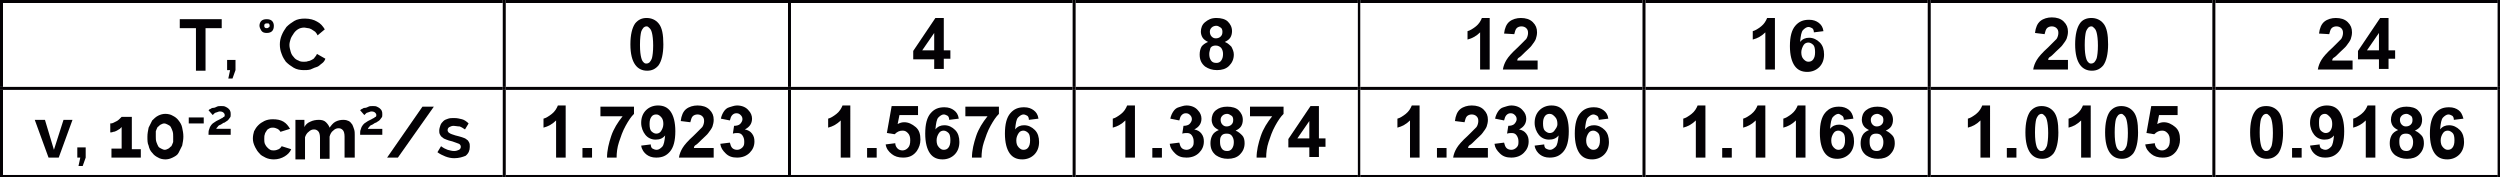 <!-- Generator: Adobe Illustrator 19.2.0, SVG Export Plug-In  -->
<svg version="1.1"
	 xmlns="http://www.w3.org/2000/svg" xmlns:xlink="http://www.w3.org/1999/xlink" xmlns:a="http://ns.adobe.com/AdobeSVGViewerExtensions/3.0/"
	 x="0px" y="0px" width="417.2px" height="29.6px" viewBox="0 0 417.2 29.6" style="enable-background:new 0 0 417.2 29.6;"
	 xml:space="preserve">
<style type="text/css">
	.st0{fill:#030104;}
	.st1{fill-rule:evenodd;clip-rule:evenodd;fill:#030104;}
</style>
<defs>
</defs>
<g>
	<g>
		<g>
			<g>
				<path class="st0" d="M37,4.7h-2.7v7.1h-1.6V4.7h-2.7V3.2H37V4.7z"/>
				<path class="st0" d="M38.1,13.1l0.3-1.4h-0.5V10h1.4v1.7l-0.5,1.4H38.1z"/>
				<path class="st0" d="M43.3,4.3c0-0.3,0.1-0.6,0.3-0.8c0.2-0.2,0.5-0.3,0.9-0.3s0.7,0.1,0.9,0.3s0.3,0.5,0.3,0.8
					c0,0.4-0.1,0.7-0.3,0.9c-0.2,0.2-0.5,0.3-0.9,0.3s-0.7-0.1-0.9-0.4C43.5,4.9,43.3,4.6,43.3,4.3z M44.2,4
					c-0.1,0.1-0.1,0.2-0.1,0.3c0,0.1,0,0.2,0.1,0.3c0.1,0.1,0.2,0.1,0.3,0.1c0.1,0,0.2,0,0.3-0.1C45,4.5,45,4.4,45,4.3
					c0-0.1,0-0.2-0.1-0.3c0,0-0.1-0.1-0.1-0.1c-0.1,0-0.1,0-0.2,0C44.5,3.9,44.3,3.9,44.2,4z"/>
				<path class="st0" d="M46.7,7.4c0-0.5,0.1-1,0.3-1.5c0.2-0.5,0.5-1,0.8-1.4c0.4-0.4,0.8-0.7,1.3-1s1.1-0.4,1.8-0.4
					c0.8,0,1.5,0.2,2,0.5c0.6,0.3,1,0.8,1.3,1.3L53,5.9c-0.1-0.2-0.2-0.4-0.4-0.6C52.4,5.2,52.2,5,52,4.9c-0.2-0.1-0.4-0.2-0.6-0.2
					c-0.2,0-0.4-0.1-0.6-0.1c-0.4,0-0.8,0.1-1.1,0.3S49.2,5.3,49,5.6c-0.2,0.3-0.4,0.6-0.5,0.9c-0.1,0.3-0.2,0.7-0.2,1
					c0,0.4,0.1,0.7,0.2,1.1s0.3,0.7,0.5,0.9c0.2,0.3,0.5,0.5,0.8,0.6c0.3,0.2,0.6,0.2,1,0.2c0.2,0,0.4,0,0.6-0.1
					c0.2,0,0.4-0.1,0.6-0.2c0.2-0.1,0.4-0.2,0.5-0.4c0.2-0.2,0.3-0.4,0.4-0.6l1.4,0.8c-0.1,0.3-0.3,0.6-0.6,0.8s-0.5,0.5-0.9,0.6
					s-0.7,0.3-1,0.4c-0.4,0.1-0.7,0.1-1.1,0.1c-0.6,0-1.2-0.1-1.7-0.4c-0.5-0.3-0.9-0.6-1.3-1C47.5,10,47.2,9.6,47,9
					C46.8,8.5,46.7,8,46.7,7.4z"/>
			</g>
		</g>
	</g>
	<g>
		<g>
			<g>
				<path class="st0" d="M107.9,3c0.8,0,1.5,0.3,2,0.9c0.6,0.7,0.8,1.9,0.8,3.5c0,1.6-0.3,2.8-0.8,3.5c-0.5,0.6-1.1,0.9-1.9,0.9
					c-0.8,0-1.5-0.3-2-1s-0.8-1.8-0.8-3.4c0-1.6,0.3-2.8,0.8-3.5C106.5,3.3,107.1,3,107.9,3z M107.9,4.4c-0.2,0-0.4,0.1-0.5,0.2
					s-0.3,0.4-0.4,0.7c-0.1,0.4-0.2,1.1-0.2,2.2s0.1,1.7,0.2,2.1s0.2,0.6,0.4,0.8s0.3,0.2,0.5,0.2s0.4-0.1,0.5-0.2s0.3-0.4,0.4-0.7
					c0.1-0.4,0.2-1.1,0.2-2.1s-0.1-1.7-0.2-2.1s-0.2-0.6-0.4-0.8S108.1,4.4,107.9,4.4z"/>
			</g>
		</g>
	</g>
	<g>
		<g>
			<g>
				<path class="st0" d="M155.9,11.6V9.9h-3.5V8.5l3.7-5.5h1.4v5.4h1.1v1.4h-1.1v1.7H155.9z M155.9,8.5V5.5l-2,2.9H155.9z"/>
			</g>
		</g>
	</g>
	<g>
		<g>
			<g>
				<path class="st0" d="M201.6,7c-0.4-0.2-0.7-0.4-0.9-0.7s-0.3-0.7-0.3-1c0-0.6,0.2-1.2,0.7-1.6S202.1,3,203,3
					c0.8,0,1.5,0.2,1.9,0.6s0.7,0.9,0.7,1.6c0,0.4-0.1,0.8-0.3,1.1s-0.5,0.5-0.9,0.7c0.5,0.2,0.8,0.5,1.1,0.8
					c0.2,0.4,0.4,0.8,0.4,1.3c0,0.8-0.3,1.4-0.8,1.9s-1.2,0.7-2,0.7c-0.8,0-1.4-0.2-2-0.6c-0.6-0.5-0.9-1.1-0.9-2
					c0-0.5,0.1-0.9,0.3-1.3C200.7,7.5,201.1,7.2,201.6,7z M201.8,9c0,0.5,0.1,0.8,0.3,1.1s0.5,0.4,0.9,0.4c0.3,0,0.6-0.1,0.8-0.4
					s0.3-0.6,0.3-1.1c0-0.4-0.1-0.7-0.3-1c-0.2-0.2-0.5-0.4-0.9-0.4c-0.4,0-0.7,0.1-0.9,0.4C201.9,8.4,201.8,8.7,201.8,9z
					 M201.9,5.3c0,0.3,0.1,0.6,0.3,0.8s0.4,0.3,0.7,0.3c0.3,0,0.6-0.1,0.8-0.3s0.3-0.4,0.3-0.8c0-0.3-0.1-0.6-0.3-0.7
					s-0.4-0.3-0.7-0.3c-0.3,0-0.6,0.1-0.8,0.3S201.9,5,201.9,5.3z"/>
			</g>
		</g>
	</g>
	<g>
		<g>
			<g>
				<path class="st0" d="M248.6,11.6h-1.6V5.4c-0.6,0.6-1.3,1-2.1,1.2V5.2c0.4-0.1,0.9-0.4,1.4-0.8s0.8-0.9,1-1.4h1.3V11.6z"/>
				<path class="st0" d="M256.6,10.1v1.5h-5.8c0.1-0.6,0.3-1.1,0.6-1.6s0.9-1.2,1.9-2.1c0.7-0.7,1.2-1.2,1.4-1.4
					c0.2-0.3,0.3-0.7,0.3-1c0-0.4-0.1-0.6-0.3-0.8s-0.5-0.3-0.8-0.3c-0.3,0-0.6,0.1-0.8,0.3s-0.3,0.6-0.4,1L251,5.6
					c0.1-0.9,0.4-1.6,0.9-2s1.2-0.6,1.9-0.6c0.8,0,1.5,0.2,2,0.7s0.7,1,0.7,1.7c0,0.4-0.1,0.8-0.2,1.1s-0.4,0.7-0.7,1.1
					c-0.2,0.3-0.6,0.6-1.1,1.1s-0.8,0.8-1,0.9s-0.3,0.3-0.3,0.5H256.6z"/>
			</g>
		</g>
	</g>
	<g>
		<g>
			<g>
				<path class="st0" d="M296.2,11.6h-1.6V5.4c-0.6,0.6-1.3,1-2.1,1.2V5.2c0.4-0.1,0.9-0.4,1.4-0.8s0.8-0.9,1-1.4h1.3V11.6z"/>
				<path class="st0" d="M304.3,5.2l-1.6,0.2c0-0.3-0.1-0.6-0.3-0.7s-0.4-0.2-0.6-0.2c-0.3,0-0.6,0.2-0.9,0.5s-0.4,1-0.5,2
					c0.4-0.5,0.9-0.7,1.5-0.7c0.7,0,1.3,0.3,1.8,0.8s0.7,1.2,0.7,2c0,0.9-0.3,1.6-0.8,2.1s-1.2,0.8-2,0.8c-0.9,0-1.6-0.3-2.1-1
					s-0.8-1.8-0.8-3.3c0-1.6,0.3-2.7,0.9-3.4s1.3-1,2.3-1c0.7,0,1.2,0.2,1.6,0.5S304.2,4.5,304.3,5.2z M300.6,8.7
					c0,0.5,0.1,0.9,0.4,1.2s0.5,0.4,0.8,0.4c0.3,0,0.6-0.1,0.8-0.4s0.3-0.6,0.3-1.2c0-0.6-0.1-1-0.3-1.2s-0.5-0.4-0.8-0.4
					c-0.3,0-0.6,0.1-0.8,0.4S300.6,8.3,300.6,8.7z"/>
			</g>
		</g>
	</g>
	<g>
		<g>
			<g>
				<path class="st0" d="M345.1,10.1v1.5h-5.8c0.1-0.6,0.3-1.1,0.6-1.6s0.9-1.2,1.9-2.1c0.7-0.7,1.2-1.2,1.4-1.4
					c0.2-0.3,0.3-0.7,0.3-1c0-0.4-0.1-0.6-0.3-0.8s-0.5-0.3-0.8-0.3c-0.3,0-0.6,0.1-0.8,0.3s-0.3,0.6-0.4,1l-1.6-0.2
					c0.1-0.9,0.4-1.6,0.9-2s1.2-0.6,1.9-0.6c0.8,0,1.5,0.2,2,0.7s0.7,1,0.7,1.7c0,0.4-0.1,0.8-0.2,1.1s-0.4,0.7-0.7,1.1
					c-0.2,0.3-0.6,0.6-1.1,1.1s-0.8,0.8-1,0.9s-0.3,0.3-0.3,0.5H345.1z"/>
				<path class="st0" d="M349,3c0.8,0,1.5,0.3,2,0.9c0.6,0.7,0.8,1.9,0.8,3.5c0,1.6-0.3,2.8-0.8,3.5c-0.5,0.6-1.1,0.9-1.9,0.9
					c-0.8,0-1.5-0.3-2-1s-0.8-1.8-0.8-3.4c0-1.6,0.3-2.8,0.8-3.5C347.5,3.3,348.2,3,349,3z M349,4.4c-0.2,0-0.4,0.1-0.5,0.2
					s-0.3,0.4-0.4,0.7c-0.1,0.4-0.2,1.1-0.2,2.2s0.1,1.7,0.2,2.1s0.2,0.6,0.4,0.8s0.3,0.2,0.5,0.2s0.4-0.1,0.5-0.2s0.3-0.4,0.4-0.7
					c0.1-0.4,0.2-1.1,0.2-2.1s-0.1-1.7-0.2-2.1s-0.2-0.6-0.4-0.8S349.2,4.4,349,4.4z"/>
			</g>
		</g>
	</g>
	<g>
		<g>
			<g>
				<path class="st0" d="M392.6,10.1v1.5h-5.8c0.1-0.6,0.3-1.1,0.6-1.6s0.9-1.2,1.9-2.1c0.7-0.7,1.2-1.2,1.4-1.4
					c0.2-0.3,0.3-0.7,0.3-1c0-0.4-0.1-0.6-0.3-0.8s-0.5-0.3-0.8-0.3c-0.3,0-0.6,0.1-0.8,0.3s-0.3,0.6-0.4,1L387,5.6
					c0.1-0.9,0.4-1.6,0.9-2s1.2-0.6,1.9-0.6c0.8,0,1.5,0.2,2,0.7s0.7,1,0.7,1.7c0,0.4-0.1,0.8-0.2,1.1s-0.4,0.7-0.7,1.1
					c-0.2,0.3-0.6,0.6-1.1,1.1s-0.8,0.8-1,0.9s-0.3,0.3-0.3,0.5H392.6z"/>
				<path class="st0" d="M397,11.6V9.9h-3.5V8.5l3.7-5.5h1.4v5.4h1.1v1.4h-1.1v1.7H397z M397,8.5V5.5l-2,2.9H397z"/>
			</g>
		</g>
	</g>
	<polyline class="st1" points="0,0 0,0.5 0.5,0.5 0.5,0 0,0 	"/>
	<polyline class="st1" points="0,0 0,0.5 0.5,0.5 0.5,0 0,0 	"/>
	<polyline class="st1" points="0.5,0 0.5,0.5 83.9,0.5 83.9,0 0.5,0 	"/>
	<polyline class="st1" points="83.9,0 83.9,0.5 84.4,0.5 84.4,0 83.9,0 	"/>
	<polyline class="st1" points="84.4,0 84.4,0.5 131.5,0.5 131.5,0 84.4,0 	"/>
	<polyline class="st1" points="131.5,0 131.5,0.5 132,0.5 132,0 131.5,0 	"/>
	<polyline class="st1" points="132,0 132,0.5 179,0.5 179,0 132,0 	"/>
	<polyline class="st1" points="179,0 179,0.5 179.5,0.5 179.5,0 179,0 	"/>
	<polyline class="st1" points="179.5,0 179.5,0.5 226.6,0.5 226.6,0 179.5,0 	"/>
	<polyline class="st1" points="226.6,0 226.6,0.5 227,0.5 227,0 226.6,0 	"/>
	<polyline class="st1" points="227,0 227,0.5 274.1,0.5 274.1,0 227,0 	"/>
	<polyline class="st1" points="274.1,0 274.1,0.5 274.6,0.5 274.6,0 274.1,0 	"/>
	<polyline class="st1" points="274.6,0 274.6,0.5 321.7,0.5 321.7,0 274.6,0 	"/>
	<polyline class="st1" points="321.7,0 321.7,0.5 322.2,0.5 322.2,0 321.7,0 	"/>
	<polyline class="st1" points="322.2,0 322.2,0.5 369.2,0.5 369.2,0 322.2,0 	"/>
	<polyline class="st1" points="369.2,0 369.2,0.5 369.7,0.5 369.7,0 369.2,0 	"/>
	<polyline class="st1" points="369.7,0 369.7,0.5 416.8,0.5 416.8,0 369.7,0 	"/>
	<polyline class="st1" points="416.8,0 416.8,0.5 417.2,0.5 417.2,0 416.8,0 	"/>
	<polyline class="st1" points="416.8,0 416.8,0.5 417.2,0.5 417.2,0 416.8,0 	"/>
	<polyline class="st1" points="0,0.5 0,14.5 0.5,14.5 0.5,0.5 0,0.5 	"/>
	<polyline class="st1" points="83.9,0.5 83.9,14.5 84.4,14.5 84.4,0.5 83.9,0.5 	"/>
	<polyline class="st1" points="131.5,0.5 131.5,14.5 132,14.5 132,0.5 131.5,0.5 	"/>
	<polyline class="st1" points="179,0.5 179,14.5 179.5,14.5 179.5,0.5 179,0.5 	"/>
	<polyline class="st1" points="226.6,0.5 226.6,14.5 227,14.5 227,0.5 226.6,0.5 	"/>
	<polyline class="st1" points="274.1,0.5 274.1,14.5 274.6,14.5 274.6,0.5 274.1,0.5 	"/>
	<polyline class="st1" points="321.7,0.5 321.7,14.5 322.2,14.5 322.2,0.5 321.7,0.5 	"/>
	<polyline class="st1" points="369.2,0.5 369.2,14.5 369.7,14.5 369.7,0.5 369.2,0.5 	"/>
	<polyline class="st1" points="416.8,0.5 416.8,14.5 417.2,14.5 417.2,0.5 416.8,0.5 	"/>
	<g>
		<g>
			<g>
				<path class="st0" d="M8.1,26.3L5.8,20h1.7L9,25l1.6-5h1.5l-2.3,6.3H8.1z"/>
				<path class="st0" d="M13.1,27.7l0.3-1.4h-0.5v-1.7h1.4v1.7l-0.5,1.4H13.1z"/>
			</g>
		</g>
		<g>
			<g>
				<path class="st0" d="M23.5,24.8v1.5h-4.9v-1.5h1.7v-3.6c-0.1,0.1-0.2,0.2-0.3,0.3c-0.2,0.1-0.3,0.2-0.5,0.3
					c-0.2,0.1-0.4,0.2-0.6,0.2c-0.2,0.1-0.4,0.1-0.5,0.1v-1.5c0.1,0,0.3,0,0.5-0.1c0.2-0.1,0.4-0.2,0.6-0.3c0.2-0.1,0.4-0.3,0.5-0.4
					s0.2-0.2,0.3-0.3H22v5.4H23.5z"/>
				<path class="st0" d="M30.6,22.8c0,0.5-0.1,1-0.2,1.5c-0.2,0.4-0.4,0.8-0.6,1.2s-0.6,0.6-1,0.8c-0.4,0.2-0.8,0.3-1.2,0.3
					c-0.4,0-0.9-0.1-1.2-0.3c-0.4-0.2-0.7-0.4-1-0.8c-0.3-0.3-0.5-0.7-0.6-1.2c-0.2-0.4-0.2-0.9-0.2-1.5c0-0.5,0.1-1,0.2-1.5
					c0.2-0.4,0.4-0.8,0.6-1.2c0.3-0.3,0.6-0.6,1-0.8c0.4-0.2,0.8-0.3,1.2-0.3c0.4,0,0.9,0.1,1.2,0.3c0.4,0.2,0.7,0.4,1,0.8
					s0.5,0.7,0.6,1.2C30.5,21.8,30.6,22.2,30.6,22.8z M28.9,22.8c0-0.3,0-0.6-0.1-0.9c-0.1-0.3-0.2-0.5-0.3-0.7
					c-0.1-0.2-0.3-0.3-0.5-0.4c-0.2-0.1-0.4-0.2-0.6-0.2c-0.2,0-0.4,0.1-0.6,0.2c-0.2,0.1-0.3,0.3-0.5,0.4c-0.1,0.2-0.2,0.4-0.3,0.7
					C26,22.2,26,22.5,26,22.8s0,0.6,0.1,0.9c0.1,0.3,0.2,0.5,0.3,0.7c0.1,0.2,0.3,0.3,0.5,0.4c0.2,0.1,0.4,0.2,0.6,0.2
					c0.2,0,0.4-0.1,0.6-0.2c0.2-0.1,0.3-0.3,0.5-0.4c0.1-0.2,0.2-0.4,0.3-0.7C28.9,23.4,28.9,23.1,28.9,22.8z"/>
			</g>
		</g>
		<g>
			<g>
				<path class="st0" d="M31.5,20.6v-1H34v1H31.5z"/>
			</g>
		</g>
		<g>
			<g>
				<path class="st0" d="M34.8,22.3c0-0.2,0-0.5,0.1-0.7s0.1-0.4,0.2-0.5c0.1-0.2,0.2-0.3,0.4-0.5c0.2-0.1,0.4-0.3,0.6-0.4
					c0.2-0.1,0.4-0.2,0.6-0.3c0.2-0.1,0.3-0.2,0.4-0.2c0.1-0.1,0.2-0.2,0.3-0.2c0.1-0.1,0.1-0.2,0.1-0.3c0-0.2-0.1-0.3-0.2-0.4
					c-0.1-0.1-0.3-0.2-0.6-0.2c-0.1,0-0.2,0-0.4,0.1c-0.1,0-0.2,0.1-0.3,0.1s-0.2,0.1-0.3,0.2c-0.1,0.1-0.1,0.1-0.2,0.2l-0.7-0.8
					c0.1-0.1,0.2-0.2,0.3-0.2c0.1-0.1,0.3-0.2,0.5-0.2s0.4-0.1,0.6-0.2c0.2-0.1,0.4-0.1,0.7-0.1c0.3,0,0.5,0,0.7,0.1
					c0.2,0.1,0.4,0.2,0.5,0.3s0.3,0.3,0.3,0.4c0.1,0.2,0.1,0.4,0.1,0.6c0,0.2,0,0.4-0.1,0.5c-0.1,0.1-0.2,0.3-0.3,0.4
					c-0.1,0.1-0.2,0.2-0.4,0.3s-0.2,0.2-0.4,0.2c-0.1,0.1-0.2,0.1-0.3,0.2c-0.1,0.1-0.2,0.1-0.4,0.2s-0.2,0.2-0.3,0.3
					c-0.1,0.1-0.2,0.2-0.2,0.3h2.4v1H34.8z"/>
			</g>
		</g>
		<g>
			<g>
				<path class="st0" d="M42.2,23.1c0-0.4,0.1-0.9,0.2-1.2c0.2-0.4,0.4-0.7,0.7-1s0.6-0.5,1-0.7c0.4-0.2,0.9-0.3,1.4-0.3
					c0.7,0,1.3,0.1,1.8,0.4c0.5,0.3,0.8,0.7,1.1,1.2L46.8,22c-0.1-0.2-0.3-0.4-0.5-0.5s-0.5-0.2-0.7-0.2c-0.2,0-0.4,0-0.6,0.1
					c-0.2,0.1-0.4,0.2-0.5,0.4s-0.3,0.4-0.3,0.6c-0.1,0.2-0.1,0.5-0.1,0.8c0,0.3,0,0.5,0.1,0.8c0.1,0.2,0.2,0.4,0.4,0.6
					s0.3,0.3,0.5,0.4c0.2,0.1,0.4,0.1,0.6,0.1c0.3,0,0.6-0.1,0.8-0.2c0.2-0.1,0.4-0.3,0.5-0.5l1.6,0.5c-0.2,0.5-0.6,0.9-1.1,1.2
					c-0.5,0.3-1.1,0.5-1.8,0.5c-0.5,0-1-0.1-1.4-0.3c-0.4-0.2-0.8-0.4-1-0.7c-0.3-0.3-0.5-0.6-0.7-1C42.3,24,42.2,23.6,42.2,23.1z"
					/>
				<path class="st0" d="M59.1,26.3h-1.6v-3.5c0-0.5-0.1-0.9-0.3-1.1c-0.2-0.2-0.4-0.3-0.7-0.3c-0.3,0-0.6,0.1-0.9,0.4
					c-0.3,0.2-0.5,0.6-0.6,1v3.7h-1.6v-3.5c0-0.5-0.1-0.9-0.3-1.1c-0.2-0.2-0.4-0.3-0.7-0.3c-0.3,0-0.6,0.1-0.9,0.4
					c-0.3,0.2-0.5,0.6-0.6,0.9v3.7h-1.6V20h1.5v1.2c0.2-0.4,0.5-0.7,1-0.9c0.4-0.2,0.9-0.3,1.4-0.3c0.5,0,0.9,0.1,1.2,0.4
					c0.3,0.3,0.5,0.6,0.6,0.9c0.3-0.4,0.6-0.8,1-1s0.8-0.3,1.3-0.3c0.4,0,0.7,0.1,0.9,0.2s0.4,0.3,0.6,0.6c0.1,0.2,0.2,0.5,0.3,0.8
					c0.1,0.3,0.1,0.6,0.1,0.9V26.3z"/>
			</g>
		</g>
		<g>
			<g>
				<path class="st0" d="M60.1,22.3c0-0.2,0-0.5,0.1-0.7s0.1-0.4,0.2-0.5c0.1-0.2,0.2-0.3,0.4-0.5c0.2-0.1,0.4-0.3,0.6-0.4
					c0.2-0.1,0.4-0.2,0.6-0.3c0.2-0.1,0.3-0.2,0.4-0.2c0.1-0.1,0.2-0.2,0.3-0.2c0.1-0.1,0.1-0.2,0.1-0.3c0-0.2-0.1-0.3-0.2-0.4
					c-0.1-0.1-0.3-0.2-0.6-0.2c-0.1,0-0.2,0-0.4,0.1c-0.1,0-0.2,0.1-0.3,0.1S61.1,18.9,61,19c-0.1,0.1-0.1,0.1-0.2,0.2l-0.7-0.8
					c0.1-0.1,0.2-0.2,0.3-0.2c0.1-0.1,0.3-0.2,0.5-0.2s0.4-0.1,0.6-0.2c0.2-0.1,0.4-0.1,0.7-0.1c0.3,0,0.5,0,0.7,0.1
					c0.2,0.1,0.4,0.2,0.5,0.3s0.3,0.3,0.3,0.4c0.1,0.2,0.1,0.4,0.1,0.6c0,0.2,0,0.4-0.1,0.5c-0.1,0.1-0.2,0.3-0.3,0.4
					c-0.1,0.1-0.2,0.2-0.4,0.3s-0.2,0.2-0.4,0.2c-0.1,0.1-0.2,0.1-0.3,0.2c-0.1,0.1-0.2,0.1-0.4,0.2s-0.2,0.2-0.3,0.3
					c-0.1,0.1-0.2,0.2-0.2,0.3h2.4v1H60.1z"/>
			</g>
		</g>
		<g>
			<g>
				<path class="st0" d="M72.4,17.8l-6,8.5h-1.8l5.9-8.5H72.4z"/>
				<path class="st0" d="M75.8,26.4c-0.5,0-1-0.1-1.5-0.3s-0.9-0.4-1.3-0.7l0.6-1c0.4,0.3,0.8,0.5,1.1,0.6c0.4,0.1,0.7,0.2,1.1,0.2
					c0.3,0,0.6-0.1,0.8-0.2c0.2-0.1,0.3-0.3,0.3-0.5c0-0.2-0.1-0.4-0.3-0.5c-0.2-0.1-0.6-0.2-1.1-0.4c-0.4-0.1-0.8-0.2-1-0.3
					c-0.3-0.1-0.5-0.2-0.7-0.4c-0.2-0.1-0.3-0.3-0.4-0.5c-0.1-0.2-0.1-0.4-0.1-0.6c0-0.3,0.1-0.6,0.2-0.9c0.1-0.3,0.3-0.5,0.5-0.7
					c0.2-0.2,0.5-0.3,0.8-0.4c0.3-0.1,0.6-0.1,1-0.1c0.5,0,0.9,0.1,1.3,0.2c0.4,0.1,0.8,0.4,1.1,0.7l-0.6,1
					c-0.3-0.2-0.6-0.4-0.9-0.5C76.3,21.1,76,21,75.7,21c-0.3,0-0.5,0.1-0.7,0.2c-0.2,0.1-0.3,0.3-0.3,0.5c0,0.1,0,0.2,0.1,0.3
					c0,0.1,0.1,0.1,0.2,0.2c0.1,0.1,0.2,0.1,0.4,0.2c0.2,0.1,0.4,0.1,0.6,0.2c0.4,0.1,0.8,0.2,1.1,0.3c0.3,0.1,0.6,0.2,0.8,0.4
					c0.2,0.1,0.3,0.3,0.4,0.5c0.1,0.2,0.1,0.4,0.1,0.7c0,0.6-0.2,1.1-0.7,1.5C77.2,26.2,76.6,26.4,75.8,26.4z"/>
			</g>
		</g>
	</g>
	<g>
		<g>
			<g>
				<path class="st0" d="M94.4,26.3h-1.6v-6.2c-0.6,0.6-1.3,1-2.1,1.2v-1.5c0.4-0.1,0.9-0.4,1.4-0.8s0.8-0.9,1-1.4h1.3V26.3z"/>
				<path class="st0" d="M97.2,26.3v-1.6h1.6v1.6H97.2z"/>
				<path class="st0" d="M100.2,19.3v-1.5h5.6V19c-0.5,0.5-0.9,1.1-1.4,2s-0.8,1.8-1.1,2.7s-0.4,1.8-0.4,2.6h-1.6
					c0-1.2,0.3-2.4,0.7-3.6s1.1-2.3,1.9-3.3H100.2z"/>
				<path class="st0" d="M107,24.3l1.6-0.2c0,0.3,0.1,0.6,0.3,0.7s0.4,0.2,0.7,0.2c0.3,0,0.6-0.2,0.9-0.5s0.4-1,0.5-1.9
					c-0.4,0.5-0.9,0.7-1.6,0.7c-0.7,0-1.3-0.3-1.7-0.8s-0.7-1.2-0.7-2c0-0.9,0.3-1.6,0.8-2.1s1.2-0.8,2-0.8c0.9,0,1.6,0.3,2.1,1
					s0.8,1.8,0.8,3.3c0,1.6-0.3,2.7-0.9,3.4s-1.3,1-2.3,1c-0.7,0-1.2-0.2-1.6-0.5S107.1,25,107,24.3z M110.7,20.7
					c0-0.5-0.1-0.9-0.4-1.2s-0.5-0.4-0.8-0.4c-0.3,0-0.6,0.1-0.8,0.4s-0.3,0.6-0.3,1.2c0,0.6,0.1,1,0.3,1.2s0.5,0.4,0.8,0.4
					c0.3,0,0.6-0.1,0.8-0.4S110.7,21.2,110.7,20.7z"/>
				<path class="st0" d="M119.1,24.8v1.5h-5.8c0.1-0.6,0.3-1.1,0.6-1.6s0.9-1.2,1.9-2.1c0.7-0.7,1.2-1.2,1.4-1.4
					c0.2-0.3,0.3-0.7,0.3-1c0-0.4-0.1-0.6-0.3-0.8s-0.5-0.3-0.8-0.3c-0.3,0-0.6,0.1-0.8,0.3s-0.3,0.6-0.4,1l-1.6-0.2
					c0.1-0.9,0.4-1.6,0.9-2s1.2-0.6,1.9-0.6c0.8,0,1.5,0.2,2,0.7s0.7,1,0.7,1.7c0,0.4-0.1,0.8-0.2,1.1s-0.4,0.7-0.7,1.1
					c-0.2,0.3-0.6,0.6-1.1,1.1s-0.8,0.8-1,0.9s-0.3,0.3-0.3,0.5H119.1z"/>
				<path class="st0" d="M120.2,24l1.6-0.2c0.1,0.4,0.2,0.7,0.4,0.9s0.5,0.3,0.8,0.3c0.3,0,0.6-0.1,0.9-0.4s0.3-0.6,0.3-1
					c0-0.4-0.1-0.7-0.3-1s-0.5-0.4-0.8-0.4c-0.2,0-0.5,0-0.8,0.1l0.2-1.3c0.4,0,0.8-0.1,1-0.3s0.4-0.5,0.4-0.8
					c0-0.3-0.1-0.5-0.3-0.7s-0.4-0.3-0.7-0.3c-0.3,0-0.5,0.1-0.7,0.3s-0.3,0.5-0.4,0.9l-1.5-0.3c0.1-0.5,0.3-0.9,0.5-1.2
					s0.5-0.6,0.9-0.7s0.8-0.3,1.3-0.3c0.8,0,1.5,0.3,1.9,0.8c0.4,0.4,0.6,0.9,0.6,1.4c0,0.8-0.4,1.4-1.2,1.8
					c0.5,0.1,0.9,0.3,1.2,0.7s0.4,0.8,0.4,1.3c0,0.8-0.3,1.4-0.8,1.9s-1.2,0.8-2.1,0.8c-0.8,0-1.4-0.2-1.9-0.7S120.3,24.7,120.2,24z
					"/>
			</g>
		</g>
	</g>
	<g>
		<g>
			<g>
				<path class="st0" d="M141.9,26.3h-1.6v-6.2c-0.6,0.6-1.3,1-2.1,1.2v-1.5c0.4-0.1,0.9-0.4,1.4-0.8s0.8-0.9,1-1.4h1.3V26.3z"/>
				<path class="st0" d="M144.7,26.3v-1.6h1.6v1.6H144.7z"/>
				<path class="st0" d="M147.8,24.1l1.6-0.2c0,0.4,0.2,0.7,0.4,0.9s0.5,0.3,0.8,0.3c0.3,0,0.6-0.1,0.9-0.4s0.4-0.7,0.4-1.3
					c0-0.5-0.1-0.9-0.4-1.2s-0.5-0.4-0.9-0.4c-0.5,0-0.9,0.2-1.3,0.6l-1.3-0.2l0.8-4.5h4.4v1.5h-3.1l-0.3,1.5
					c0.4-0.2,0.7-0.3,1.1-0.3c0.7,0,1.3,0.3,1.9,0.8s0.8,1.2,0.8,2.1c0,0.7-0.2,1.3-0.6,1.9c-0.6,0.8-1.3,1.1-2.3,1.1
					c-0.8,0-1.4-0.2-1.9-0.6S147.9,24.8,147.8,24.1z"/>
				<path class="st0" d="M160,19.8l-1.6,0.2c0-0.3-0.1-0.6-0.3-0.7s-0.4-0.2-0.6-0.2c-0.3,0-0.6,0.2-0.9,0.5s-0.4,1-0.5,2
					c0.4-0.5,0.9-0.7,1.5-0.7c0.7,0,1.3,0.3,1.8,0.8s0.7,1.2,0.7,2c0,0.9-0.3,1.6-0.8,2.1s-1.2,0.8-2,0.8c-0.9,0-1.6-0.3-2.1-1
					s-0.8-1.8-0.8-3.3c0-1.6,0.3-2.7,0.9-3.4s1.3-1,2.3-1c0.7,0,1.2,0.2,1.6,0.5S159.9,19.1,160,19.8z M156.3,23.4
					c0,0.5,0.1,0.9,0.4,1.2s0.5,0.4,0.8,0.4c0.3,0,0.6-0.1,0.8-0.4s0.3-0.6,0.3-1.2c0-0.6-0.1-1-0.3-1.2s-0.5-0.4-0.8-0.4
					c-0.3,0-0.6,0.1-0.8,0.4S156.3,22.9,156.3,23.4z"/>
				<path class="st0" d="M161.1,19.3v-1.5h5.6V19c-0.5,0.5-0.9,1.1-1.4,2s-0.8,1.8-1.1,2.7s-0.4,1.8-0.4,2.6h-1.6
					c0-1.2,0.3-2.4,0.7-3.6s1.1-2.3,1.9-3.3H161.1z"/>
				<path class="st0" d="M173.3,19.8l-1.6,0.2c0-0.3-0.1-0.6-0.3-0.7s-0.4-0.2-0.6-0.2c-0.3,0-0.6,0.2-0.9,0.5s-0.4,1-0.5,2
					c0.4-0.5,0.9-0.7,1.5-0.7c0.7,0,1.3,0.3,1.8,0.8s0.7,1.2,0.7,2c0,0.9-0.3,1.6-0.8,2.1s-1.2,0.8-2,0.8c-0.9,0-1.6-0.3-2.1-1
					s-0.8-1.8-0.8-3.3c0-1.6,0.3-2.7,0.9-3.4s1.3-1,2.3-1c0.7,0,1.2,0.2,1.6,0.5S173.2,19.1,173.3,19.8z M169.6,23.4
					c0,0.5,0.1,0.9,0.4,1.2s0.5,0.4,0.8,0.4c0.3,0,0.6-0.1,0.8-0.4s0.3-0.6,0.3-1.2c0-0.6-0.1-1-0.3-1.2s-0.5-0.4-0.8-0.4
					c-0.3,0-0.6,0.1-0.8,0.4S169.6,22.9,169.6,23.4z"/>
			</g>
		</g>
	</g>
	<g>
		<g>
			<g>
				<path class="st0" d="M189.4,26.3h-1.6v-6.2c-0.6,0.6-1.3,1-2.1,1.2v-1.5c0.4-0.1,0.9-0.4,1.4-0.8s0.8-0.9,1-1.4h1.3V26.3z"/>
				<path class="st0" d="M192.3,26.3v-1.6h1.6v1.6H192.3z"/>
				<path class="st0" d="M195.2,24l1.6-0.2c0.1,0.4,0.2,0.7,0.4,0.9s0.5,0.3,0.8,0.3c0.3,0,0.6-0.1,0.9-0.4s0.3-0.6,0.3-1
					c0-0.4-0.1-0.7-0.3-1s-0.5-0.4-0.8-0.4c-0.2,0-0.5,0-0.8,0.1l0.2-1.3c0.4,0,0.8-0.1,1-0.3s0.4-0.5,0.4-0.8
					c0-0.3-0.1-0.5-0.3-0.7s-0.4-0.3-0.7-0.3c-0.3,0-0.5,0.1-0.7,0.3s-0.3,0.5-0.4,0.9l-1.5-0.3c0.1-0.5,0.3-0.9,0.5-1.2
					s0.5-0.6,0.9-0.7s0.8-0.3,1.3-0.3c0.8,0,1.5,0.3,1.9,0.8c0.4,0.4,0.6,0.9,0.6,1.4c0,0.8-0.4,1.4-1.2,1.8
					c0.5,0.1,0.9,0.3,1.2,0.7s0.4,0.8,0.4,1.3c0,0.8-0.3,1.4-0.8,1.9s-1.2,0.8-2.1,0.8c-0.8,0-1.4-0.2-1.9-0.7S195.3,24.7,195.2,24z
					"/>
				<path class="st0" d="M203.4,21.7c-0.4-0.2-0.7-0.4-0.9-0.7s-0.3-0.7-0.3-1c0-0.6,0.2-1.2,0.7-1.6s1.1-0.6,1.9-0.6
					c0.8,0,1.5,0.2,1.9,0.6s0.7,0.9,0.7,1.6c0,0.4-0.1,0.8-0.3,1.1s-0.5,0.5-0.9,0.7c0.5,0.2,0.8,0.5,1.1,0.8s0.4,0.8,0.4,1.3
					c0,0.8-0.3,1.4-0.8,1.9s-1.2,0.7-2,0.7c-0.8,0-1.4-0.2-2-0.6c-0.6-0.5-0.9-1.1-0.9-2c0-0.5,0.1-0.9,0.3-1.3
					S202.9,21.9,203.4,21.7z M203.6,23.7c0,0.5,0.1,0.8,0.3,1.1s0.5,0.4,0.9,0.4c0.3,0,0.6-0.1,0.8-0.4s0.3-0.6,0.3-1.1
					c0-0.4-0.1-0.7-0.3-1s-0.5-0.4-0.9-0.4c-0.4,0-0.7,0.1-0.9,0.4S203.6,23.3,203.6,23.7z M203.7,20c0,0.3,0.1,0.6,0.3,0.8
					s0.4,0.3,0.7,0.3c0.3,0,0.6-0.1,0.8-0.3s0.3-0.4,0.3-0.8c0-0.3-0.1-0.6-0.3-0.7s-0.4-0.3-0.7-0.3c-0.3,0-0.6,0.1-0.8,0.3
					S203.7,19.7,203.7,20z"/>
				<path class="st0" d="M208.6,19.3v-1.5h5.6V19c-0.5,0.5-0.9,1.1-1.4,2s-0.8,1.8-1.1,2.7s-0.4,1.8-0.4,2.6h-1.6
					c0-1.2,0.3-2.4,0.7-3.6s1.1-2.3,1.9-3.3H208.6z"/>
				<path class="st0" d="M218.5,26.3v-1.7H215v-1.4l3.7-5.5h1.4v5.4h1.1v1.4h-1.1v1.7H218.5z M218.5,23.1v-2.9l-2,2.9H218.5z"/>
			</g>
		</g>
	</g>
	<g>
		<g>
			<g>
				<path class="st0" d="M236.9,26.3h-1.6v-6.2c-0.6,0.6-1.3,1-2.1,1.2v-1.5c0.4-0.1,0.9-0.4,1.4-0.8s0.8-0.9,1-1.4h1.3V26.3z"/>
				<path class="st0" d="M239.8,26.3v-1.6h1.6v1.6H239.8z"/>
				<path class="st0" d="M248.3,24.8v1.5h-5.8c0.1-0.6,0.3-1.1,0.6-1.6s0.9-1.2,1.9-2.1c0.7-0.7,1.2-1.2,1.4-1.4
					c0.2-0.3,0.3-0.7,0.3-1c0-0.4-0.1-0.6-0.3-0.8s-0.5-0.3-0.8-0.3c-0.3,0-0.6,0.1-0.8,0.3s-0.3,0.6-0.4,1l-1.6-0.2
					c0.1-0.9,0.4-1.6,0.9-2s1.2-0.6,1.9-0.6c0.8,0,1.5,0.2,2,0.7s0.7,1,0.7,1.7c0,0.4-0.1,0.8-0.2,1.1s-0.4,0.7-0.7,1.1
					c-0.2,0.3-0.6,0.6-1.1,1.1s-0.8,0.8-1,0.9s-0.3,0.3-0.3,0.5H248.3z"/>
				<path class="st0" d="M249.4,24l1.6-0.2c0.1,0.4,0.2,0.7,0.4,0.9s0.5,0.3,0.8,0.3c0.3,0,0.6-0.1,0.9-0.4s0.3-0.6,0.3-1
					c0-0.4-0.1-0.7-0.3-1s-0.5-0.4-0.8-0.4c-0.2,0-0.5,0-0.8,0.1l0.2-1.3c0.4,0,0.8-0.1,1-0.3s0.4-0.5,0.4-0.8
					c0-0.3-0.1-0.5-0.3-0.7s-0.4-0.3-0.7-0.3c-0.3,0-0.5,0.1-0.7,0.3s-0.3,0.5-0.4,0.9l-1.5-0.3c0.1-0.5,0.3-0.9,0.5-1.2
					s0.5-0.6,0.9-0.7s0.8-0.3,1.3-0.3c0.8,0,1.5,0.3,1.9,0.8c0.4,0.4,0.6,0.9,0.6,1.4c0,0.8-0.4,1.4-1.2,1.8
					c0.5,0.1,0.9,0.3,1.2,0.7s0.4,0.8,0.4,1.3c0,0.8-0.3,1.4-0.8,1.9s-1.2,0.8-2.1,0.8c-0.8,0-1.4-0.2-1.9-0.7S249.5,24.7,249.4,24z
					"/>
				<path class="st0" d="M256.1,24.3l1.6-0.2c0,0.3,0.1,0.6,0.3,0.7s0.4,0.2,0.7,0.2c0.3,0,0.6-0.2,0.9-0.5s0.4-1,0.5-1.9
					c-0.4,0.5-0.9,0.7-1.6,0.7c-0.7,0-1.3-0.3-1.7-0.8s-0.7-1.2-0.7-2c0-0.9,0.3-1.6,0.8-2.1s1.2-0.8,2-0.8c0.9,0,1.6,0.3,2.1,1
					s0.8,1.8,0.8,3.3c0,1.6-0.3,2.7-0.9,3.4s-1.3,1-2.3,1c-0.7,0-1.2-0.2-1.6-0.5S256.2,25,256.1,24.3z M259.9,20.7
					c0-0.5-0.1-0.9-0.4-1.2S259,19,258.6,19c-0.3,0-0.6,0.1-0.8,0.4s-0.3,0.6-0.3,1.2c0,0.6,0.1,1,0.3,1.2s0.5,0.4,0.8,0.4
					c0.3,0,0.6-0.1,0.8-0.4S259.9,21.2,259.9,20.7z"/>
				<path class="st0" d="M268.4,19.8l-1.6,0.2c0-0.3-0.1-0.6-0.3-0.7s-0.4-0.2-0.6-0.2c-0.3,0-0.6,0.2-0.9,0.5s-0.4,1-0.5,2
					c0.4-0.5,0.9-0.7,1.5-0.7c0.7,0,1.3,0.3,1.8,0.8s0.7,1.2,0.7,2c0,0.9-0.3,1.6-0.8,2.1s-1.2,0.8-2,0.8c-0.9,0-1.6-0.3-2.1-1
					s-0.8-1.8-0.8-3.3c0-1.6,0.3-2.7,0.9-3.4s1.3-1,2.3-1c0.7,0,1.2,0.2,1.6,0.5S268.3,19.1,268.4,19.8z M264.7,23.4
					c0,0.5,0.1,0.9,0.4,1.2s0.5,0.4,0.8,0.4c0.3,0,0.6-0.1,0.8-0.4s0.3-0.6,0.3-1.2c0-0.6-0.1-1-0.3-1.2s-0.5-0.4-0.8-0.4
					c-0.3,0-0.6,0.1-0.8,0.4S264.7,22.9,264.7,23.4z"/>
			</g>
		</g>
	</g>
	<g>
		<g>
			<g>
				<path class="st0" d="M284.6,26.3h-1.6v-6.2c-0.6,0.6-1.3,1-2.1,1.2v-1.5c0.4-0.1,0.9-0.4,1.4-0.8s0.8-0.9,1-1.4h1.3V26.3z"/>
				<path class="st0" d="M287.4,26.3v-1.6h1.6v1.6H287.4z"/>
				<path class="st0" d="M294.6,26.3H293v-6.2c-0.6,0.6-1.3,1-2.1,1.2v-1.5c0.4-0.1,0.9-0.4,1.4-0.8s0.8-0.9,1-1.4h1.3V26.3z"/>
				<path class="st0" d="M301.3,26.3h-1.6v-6.2c-0.6,0.6-1.3,1-2.1,1.2v-1.5c0.4-0.1,0.9-0.4,1.4-0.8s0.8-0.9,1-1.4h1.3V26.3z"/>
				<path class="st0" d="M309.3,19.8l-1.6,0.2c0-0.3-0.1-0.6-0.3-0.7S307,19,306.8,19c-0.3,0-0.6,0.2-0.9,0.5s-0.4,1-0.5,2
					c0.4-0.5,0.9-0.7,1.5-0.7c0.7,0,1.3,0.3,1.8,0.8s0.7,1.2,0.7,2c0,0.9-0.3,1.6-0.8,2.1s-1.2,0.8-2,0.8c-0.9,0-1.6-0.3-2.1-1
					s-0.8-1.8-0.8-3.3c0-1.6,0.3-2.7,0.9-3.4s1.3-1,2.3-1c0.7,0,1.2,0.2,1.6,0.5S309.2,19.1,309.3,19.8z M305.6,23.4
					c0,0.5,0.1,0.9,0.4,1.2s0.5,0.4,0.8,0.4c0.3,0,0.6-0.1,0.8-0.4s0.3-0.6,0.3-1.2c0-0.6-0.1-1-0.3-1.2s-0.5-0.4-0.8-0.4
					c-0.3,0-0.6,0.1-0.8,0.4S305.6,22.9,305.6,23.4z"/>
				<path class="st0" d="M311.9,21.7c-0.4-0.2-0.7-0.4-0.9-0.7s-0.3-0.7-0.3-1c0-0.6,0.2-1.2,0.7-1.6s1.1-0.6,1.9-0.6
					c0.8,0,1.5,0.2,1.9,0.6s0.7,0.9,0.7,1.6c0,0.4-0.1,0.8-0.3,1.1s-0.5,0.5-0.9,0.7c0.5,0.2,0.8,0.5,1.1,0.8s0.4,0.8,0.4,1.3
					c0,0.8-0.3,1.4-0.8,1.9s-1.2,0.7-2,0.7c-0.8,0-1.4-0.2-2-0.6c-0.6-0.5-0.9-1.1-0.9-2c0-0.5,0.1-0.9,0.3-1.3
					S311.4,21.9,311.9,21.7z M312,23.7c0,0.5,0.1,0.8,0.3,1.1s0.5,0.4,0.9,0.4c0.3,0,0.6-0.1,0.8-0.4s0.3-0.6,0.3-1.1
					c0-0.4-0.1-0.7-0.3-1s-0.5-0.4-0.9-0.4c-0.4,0-0.7,0.1-0.9,0.4S312,23.3,312,23.7z M312.2,20c0,0.3,0.1,0.6,0.3,0.8
					s0.4,0.3,0.7,0.3c0.3,0,0.6-0.1,0.8-0.3s0.3-0.4,0.3-0.8c0-0.3-0.1-0.6-0.3-0.7s-0.4-0.3-0.7-0.3c-0.3,0-0.6,0.1-0.8,0.3
					S312.2,19.7,312.2,20z"/>
			</g>
		</g>
	</g>
	<g>
		<g>
			<g>
				<path class="st0" d="M332.1,26.3h-1.6v-6.2c-0.6,0.6-1.3,1-2.1,1.2v-1.5c0.4-0.1,0.9-0.4,1.4-0.8s0.8-0.9,1-1.4h1.3V26.3z"/>
				<path class="st0" d="M334.9,26.3v-1.6h1.6v1.6H334.9z"/>
				<path class="st0" d="M340.7,17.7c0.8,0,1.5,0.3,2,0.9c0.6,0.7,0.8,1.9,0.8,3.5c0,1.6-0.3,2.8-0.8,3.5c-0.5,0.6-1.1,0.9-1.9,0.9
					c-0.8,0-1.5-0.3-2-1s-0.8-1.8-0.8-3.4c0-1.6,0.3-2.8,0.8-3.5C339.3,18,339.9,17.7,340.7,17.7z M340.7,19c-0.2,0-0.4,0.1-0.5,0.2
					s-0.3,0.4-0.4,0.7c-0.1,0.4-0.2,1.1-0.2,2.2s0.1,1.7,0.2,2.1s0.2,0.6,0.4,0.8s0.3,0.2,0.5,0.2s0.4-0.1,0.5-0.2s0.3-0.4,0.4-0.7
					c0.1-0.4,0.2-1.1,0.2-2.1s-0.1-1.7-0.2-2.1s-0.2-0.6-0.4-0.8S340.9,19,340.7,19z"/>
				<path class="st0" d="M348.9,26.3h-1.6v-6.2c-0.6,0.6-1.3,1-2.1,1.2v-1.5c0.4-0.1,0.9-0.4,1.4-0.8s0.8-0.9,1-1.4h1.3V26.3z"/>
				<path class="st0" d="M354,17.7c0.8,0,1.5,0.3,2,0.9c0.6,0.7,0.8,1.9,0.8,3.5c0,1.6-0.3,2.8-0.8,3.5c-0.5,0.6-1.1,0.9-1.9,0.9
					c-0.8,0-1.5-0.3-2-1s-0.8-1.8-0.8-3.4c0-1.6,0.3-2.8,0.8-3.5C352.6,18,353.2,17.7,354,17.7z M354,19c-0.2,0-0.4,0.1-0.5,0.2
					s-0.3,0.4-0.4,0.7c-0.1,0.4-0.2,1.1-0.2,2.2s0.1,1.7,0.2,2.1s0.2,0.6,0.4,0.8s0.3,0.2,0.5,0.2s0.4-0.1,0.5-0.2s0.3-0.4,0.4-0.7
					c0.1-0.4,0.2-1.1,0.2-2.1s-0.1-1.7-0.2-2.1s-0.2-0.6-0.4-0.8S354.2,19,354,19z"/>
				<path class="st0" d="M358,24.1l1.6-0.2c0,0.4,0.2,0.7,0.4,0.9s0.5,0.3,0.8,0.3c0.3,0,0.6-0.1,0.9-0.4s0.4-0.7,0.4-1.3
					c0-0.5-0.1-0.9-0.4-1.2s-0.5-0.4-0.9-0.4c-0.5,0-0.9,0.2-1.3,0.6l-1.3-0.2l0.8-4.5h4.4v1.5h-3.1l-0.3,1.5
					c0.4-0.2,0.7-0.3,1.1-0.3c0.7,0,1.3,0.3,1.9,0.8s0.8,1.2,0.8,2.1c0,0.7-0.2,1.3-0.6,1.9c-0.6,0.8-1.3,1.1-2.3,1.1
					c-0.8,0-1.4-0.2-1.9-0.6S358.1,24.8,358,24.1z"/>
			</g>
		</g>
	</g>
	<g>
		<g>
			<g>
				<path class="st0" d="M378.2,17.7c0.8,0,1.5,0.3,2,0.9c0.6,0.7,0.8,1.9,0.8,3.5c0,1.6-0.3,2.8-0.8,3.5c-0.5,0.6-1.1,0.9-1.9,0.9
					c-0.8,0-1.5-0.3-2-1s-0.8-1.8-0.8-3.4c0-1.6,0.3-2.8,0.8-3.5C376.7,18,377.3,17.7,378.2,17.7z M378.2,19c-0.2,0-0.4,0.1-0.5,0.2
					s-0.3,0.4-0.4,0.7c-0.1,0.4-0.2,1.1-0.2,2.2s0.1,1.7,0.2,2.1s0.2,0.6,0.4,0.8s0.3,0.2,0.5,0.2s0.4-0.1,0.5-0.2s0.3-0.4,0.4-0.7
					c0.1-0.4,0.2-1.1,0.2-2.1s-0.1-1.7-0.2-2.1s-0.2-0.6-0.4-0.8S378.4,19,378.2,19z"/>
				<path class="st0" d="M382.5,26.3v-1.6h1.6v1.6H382.5z"/>
				<path class="st0" d="M385.5,24.3l1.6-0.2c0,0.3,0.1,0.6,0.3,0.7s0.4,0.2,0.7,0.2c0.3,0,0.6-0.2,0.9-0.5s0.4-1,0.5-1.9
					c-0.4,0.5-0.9,0.7-1.6,0.7c-0.7,0-1.3-0.3-1.7-0.8s-0.7-1.2-0.7-2c0-0.9,0.3-1.6,0.8-2.1s1.2-0.8,2-0.8c0.9,0,1.6,0.3,2.1,1
					s0.8,1.8,0.8,3.3c0,1.6-0.3,2.7-0.9,3.4s-1.3,1-2.3,1c-0.7,0-1.2-0.2-1.6-0.5S385.6,25,385.5,24.3z M389.2,20.7
					c0-0.5-0.1-0.9-0.4-1.2S388.3,19,388,19c-0.3,0-0.6,0.1-0.8,0.4S387,20,387,20.6c0,0.6,0.1,1,0.3,1.2s0.5,0.4,0.8,0.4
					c0.3,0,0.6-0.1,0.8-0.4S389.2,21.2,389.2,20.7z"/>
				<path class="st0" d="M396.4,26.3h-1.6v-6.2c-0.6,0.6-1.3,1-2.1,1.2v-1.5c0.4-0.1,0.9-0.4,1.4-0.8s0.8-0.9,1-1.4h1.3V26.3z"/>
				<path class="st0" d="M400.2,21.7c-0.4-0.2-0.7-0.4-0.9-0.7s-0.3-0.7-0.3-1c0-0.6,0.2-1.2,0.7-1.6s1.1-0.6,1.9-0.6
					c0.8,0,1.5,0.2,1.9,0.6s0.7,0.9,0.7,1.6c0,0.4-0.1,0.8-0.3,1.1s-0.5,0.5-0.9,0.7c0.5,0.2,0.8,0.5,1.1,0.8s0.4,0.8,0.4,1.3
					c0,0.8-0.3,1.4-0.8,1.9s-1.2,0.7-2,0.7c-0.8,0-1.4-0.2-2-0.6c-0.6-0.5-0.9-1.1-0.9-2c0-0.5,0.1-0.9,0.3-1.3
					S399.7,21.9,400.2,21.7z M400.4,23.7c0,0.5,0.1,0.8,0.3,1.1s0.5,0.4,0.9,0.4c0.3,0,0.6-0.1,0.8-0.4s0.3-0.6,0.3-1.1
					c0-0.4-0.1-0.7-0.3-1s-0.5-0.4-0.9-0.4c-0.4,0-0.7,0.1-0.9,0.4S400.4,23.3,400.4,23.7z M400.5,20c0,0.3,0.1,0.6,0.3,0.8
					s0.4,0.3,0.7,0.3c0.3,0,0.6-0.1,0.8-0.3s0.3-0.4,0.3-0.8c0-0.3-0.1-0.6-0.3-0.7s-0.4-0.3-0.7-0.3c-0.3,0-0.6,0.1-0.8,0.3
					S400.5,19.7,400.5,20z"/>
				<path class="st0" d="M411.1,19.8l-1.6,0.2c0-0.3-0.1-0.6-0.3-0.7s-0.4-0.2-0.6-0.2c-0.3,0-0.6,0.2-0.9,0.5s-0.4,1-0.5,2
					c0.4-0.5,0.9-0.7,1.5-0.7c0.7,0,1.3,0.3,1.8,0.8s0.7,1.2,0.7,2c0,0.9-0.3,1.6-0.8,2.1s-1.2,0.8-2,0.8c-0.9,0-1.6-0.3-2.1-1
					s-0.8-1.8-0.8-3.3c0-1.6,0.3-2.7,0.9-3.4s1.3-1,2.3-1c0.7,0,1.2,0.2,1.6,0.5S410.9,19.1,411.1,19.8z M407.3,23.4
					c0,0.5,0.1,0.9,0.4,1.2s0.5,0.4,0.8,0.4c0.3,0,0.6-0.1,0.8-0.4s0.3-0.6,0.3-1.2c0-0.6-0.1-1-0.3-1.2s-0.5-0.4-0.8-0.4
					c-0.3,0-0.6,0.1-0.8,0.4S407.3,22.9,407.3,23.4z"/>
			</g>
		</g>
	</g>
	<polyline class="st1" points="0,14.5 0,15 0.5,15 0.5,14.5 0,14.5 	"/>
	<polyline class="st1" points="0.5,14.5 0.5,15 83.9,15 83.9,14.5 0.5,14.5 	"/>
	<polyline class="st1" points="83.9,14.5 83.9,15 84.4,15 84.4,14.5 83.9,14.5 	"/>
	<polyline class="st1" points="84.4,14.5 84.4,15 131.5,15 131.5,14.5 84.4,14.5 	"/>
	<polyline class="st1" points="131.5,14.5 131.5,15 132,15 132,14.5 131.5,14.5 	"/>
	<polyline class="st1" points="132,14.5 132,15 179,15 179,14.5 132,14.5 	"/>
	<polyline class="st1" points="179,14.5 179,15 179.5,15 179.5,14.5 179,14.5 	"/>
	<polyline class="st1" points="179.5,14.5 179.5,15 226.6,15 226.6,14.5 179.5,14.5 	"/>
	<polyline class="st1" points="226.6,14.5 226.6,15 227,15 227,14.5 226.6,14.5 	"/>
	<polyline class="st1" points="227,14.5 227,15 274.1,15 274.1,14.5 227,14.5 	"/>
	<polyline class="st1" points="274.1,14.5 274.1,15 274.6,15 274.6,14.5 274.1,14.5 	"/>
	<polyline class="st1" points="274.6,14.5 274.6,15 321.7,15 321.7,14.5 274.6,14.5 	"/>
	<polyline class="st1" points="321.7,14.5 321.7,15 322.2,15 322.2,14.5 321.7,14.5 	"/>
	<polyline class="st1" points="322.2,14.5 322.2,15 369.2,15 369.2,14.5 322.2,14.5 	"/>
	<polyline class="st1" points="369.2,14.5 369.2,15 369.7,15 369.7,14.5 369.2,14.5 	"/>
	<polyline class="st1" points="369.7,14.5 369.7,15 416.8,15 416.8,14.5 369.7,14.5 	"/>
	<polyline class="st1" points="416.8,14.5 416.8,15 417.2,15 417.2,14.5 416.8,14.5 	"/>
	<polyline class="st1" points="0,15 0,29.2 0.5,29.2 0.5,15 0,15 	"/>
	<polyline class="st1" points="0,29.2 0,29.6 0.5,29.6 0.5,29.2 0,29.2 	"/>
	<polyline class="st1" points="0,29.2 0,29.6 0.5,29.6 0.5,29.2 0,29.2 	"/>
	<polyline class="st1" points="0.5,29.2 0.5,29.6 83.9,29.6 83.9,29.2 0.5,29.2 	"/>
	<polyline class="st1" points="83.9,15 83.9,29.2 84.4,29.2 84.4,15 83.9,15 	"/>
	<polyline class="st1" points="83.9,29.2 83.9,29.6 84.4,29.6 84.4,29.2 83.9,29.2 	"/>
	<polyline class="st1" points="84.4,29.2 84.4,29.6 131.5,29.6 131.5,29.2 84.4,29.2 	"/>
	<polyline class="st1" points="131.5,15 131.5,29.2 132,29.2 132,15 131.5,15 	"/>
	<polyline class="st1" points="131.5,29.2 131.5,29.6 132,29.6 132,29.2 131.5,29.2 	"/>
	<polyline class="st1" points="132,29.2 132,29.6 179,29.6 179,29.2 132,29.2 	"/>
	<polyline class="st1" points="179,15 179,29.2 179.5,29.2 179.5,15 179,15 	"/>
	<polyline class="st1" points="179,29.2 179,29.6 179.5,29.6 179.5,29.2 179,29.2 	"/>
	<polyline class="st1" points="179.5,29.2 179.5,29.6 226.6,29.6 226.6,29.2 179.5,29.2 	"/>
	<polyline class="st1" points="226.6,15 226.6,29.2 227,29.2 227,15 226.6,15 	"/>
	<polyline class="st1" points="226.6,29.2 226.6,29.6 227,29.6 227,29.2 226.6,29.2 	"/>
	<polyline class="st1" points="227,29.2 227,29.6 274.1,29.6 274.1,29.2 227,29.2 	"/>
	<polyline class="st1" points="274.1,15 274.1,29.2 274.6,29.2 274.6,15 274.1,15 	"/>
	<polyline class="st1" points="274.1,29.2 274.1,29.6 274.6,29.6 274.6,29.2 274.1,29.2 	"/>
	<polyline class="st1" points="274.6,29.2 274.6,29.6 321.7,29.6 321.7,29.2 274.6,29.2 	"/>
	<polyline class="st1" points="321.7,15 321.7,29.2 322.2,29.2 322.2,15 321.7,15 	"/>
	<polyline class="st1" points="321.7,29.2 321.7,29.6 322.2,29.6 322.2,29.2 321.7,29.2 	"/>
	<polyline class="st1" points="322.2,29.2 322.2,29.6 369.2,29.6 369.2,29.2 322.2,29.2 	"/>
	<polyline class="st1" points="369.2,15 369.2,29.2 369.7,29.2 369.7,15 369.2,15 	"/>
	<polyline class="st1" points="369.2,29.2 369.2,29.6 369.7,29.6 369.7,29.2 369.2,29.2 	"/>
	<polyline class="st1" points="369.7,29.2 369.7,29.6 416.8,29.6 416.8,29.2 369.7,29.2 	"/>
	<polyline class="st1" points="416.8,15 416.8,29.2 417.2,29.2 417.2,15 416.8,15 	"/>
	<polyline class="st1" points="416.8,29.2 416.8,29.6 417.2,29.6 417.2,29.2 416.8,29.2 	"/>
	<polyline class="st1" points="416.8,29.2 416.8,29.6 417.2,29.6 417.2,29.2 416.8,29.2 	"/>
</g>
</svg>
